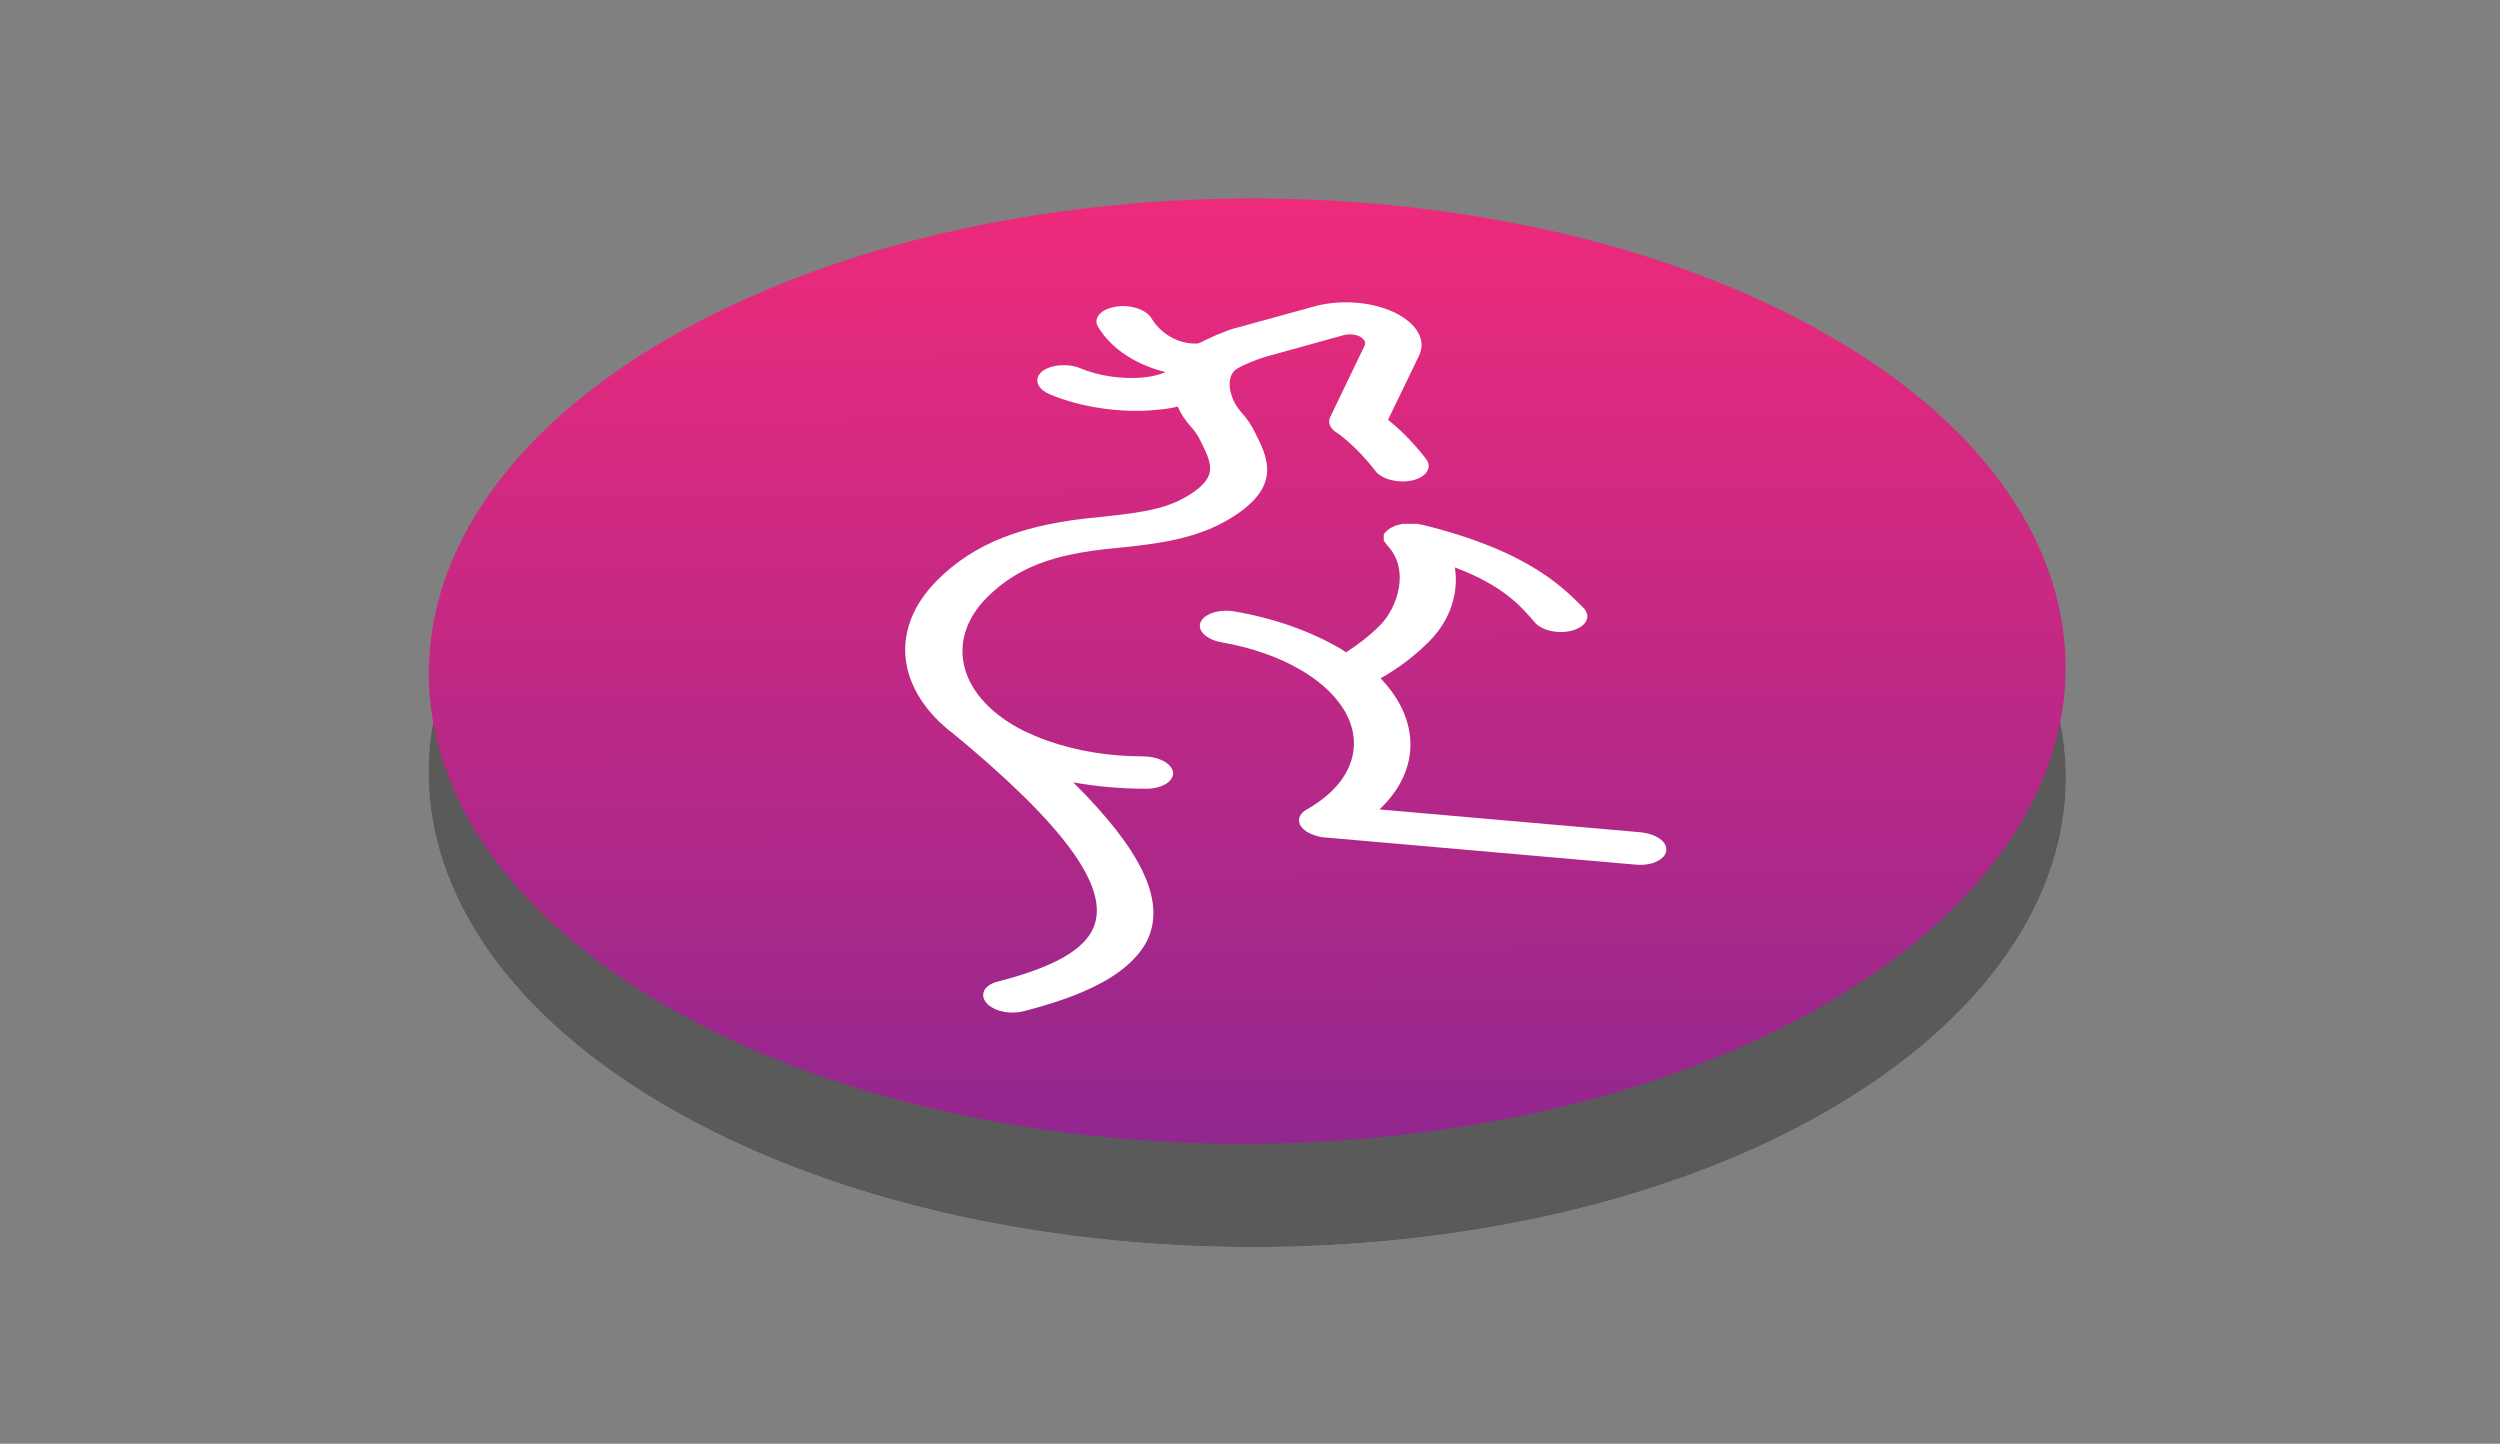 <svg xml:space="preserve" viewBox="0 0 471 272" y="0" x="0" xmlns:xlink="http://www.w3.org/1999/xlink" xmlns="http://www.w3.org/2000/svg" id="Layer_1" version="1.1">
  <rect x="0" y="0" width="471" height="272" fill="#808080" stroke="none"/>
  <g opacity=".5">
    <linearGradient gradientTransform="matrix(1 0 0 -1 0 274)" y2="222.753" x2="180.249" y1="33.205" x1="289.675" gradientUnits="userSpaceOnUse" id="SVGID_1_">
      <stop stop-color="#b7c0eb" offset="0"></stop>
      <stop stop-color="#e4e7fb" offset=".532"></stop>
      <stop stop-color="#e4e7fb" offset="1"></stop>
    </linearGradient>
    <path fill="url(#SVGID_1_)" d="M343.6 83.1c-60.1-34.7-158.1-34.9-218.3-.1-59.7 34.5-59.4 91 .7 125.7s158.5 35.1 218.3.6c60.1-34.8 59.9-91.3-.7-126.2z"></path>
    <path fill="#333" d="M343.6 83.1c-60.1-34.7-158.1-34.9-218.3-.1-59.7 34.5-59.4 91 .7 125.7s158.5 35.1 218.3.6c60.1-34.8 59.9-91.3-.7-126.2z"></path>
  </g>
  <defs>
    <path d="M16.7 126.8 235.6.4 453.3 126 234.4 252.4z" id="SVGID_00000049919523511917505940000014994107431405328824_"></path>
  </defs>
  <clipPath id="SVGID_00000122718114756977663040000007673483380438688917_">
    <use overflow="visible" xlink:href="#SVGID_00000049919523511917505940000014994107431405328824_"></use>
  </clipPath>
  <g clip-path="url(#SVGID_00000122718114756977663040000007673483380438688917_)">
    <linearGradient gradientTransform="matrix(1 0 0 -1 0 274)" y2="59.504" x2="235.075" y1="236.196" x1="234.783" gradientUnits="userSpaceOnUse" id="SVGID_00000009562669503065983960000006892704036370694847_">
      <stop stop-color="#ee2a7b" offset="0"></stop>
      <stop stop-color="#92278f" offset="1"></stop>
    </linearGradient>
    <path fill="url(#SVGID_00000009562669503065983960000006892704036370694847_)" d="M126 63.7c-60.1 34.7-60.4 91.3-.2 126 59.8 34.5 157.7 34.4 217.9-.4 60.1-34.7 60.8-91.5 1-126-60.2-34.7-158.2-34.5-218.7.4z"></path>
  </g>
  <path fill="#fff" d="M262.8 58.9c4.2 2.1 6 5.2 4.5 8.2l-5.8 12c1.8 1.4 4.5 3.9 7.2 7.4 1.2 1.6 0 3.4-2.6 4-2.7.6-5.8-.2-7-1.8-3.6-4.7-7.2-7.2-7.3-7.2-1.2-.8-1.7-1.9-1.2-2.9l6.5-13.5c.4-.9-.5-1.4-.9-1.7-.4-.2-1.5-.6-2.9-.3l-14.8 4.1c-2.3.7-5.4 2-6 2.7-1.5 1.6-.9 5.2 1.3 7.7 1.1 1.2 2 2.5 2.7 4 2.3 4.5 4.8 9.7-3.5 15.3-6.6 4.5-14.1 5.5-23.1 6.4h-.1c-11.6 1.1-18.2 3.7-23.8 9.2-8.3 8.3-5.3 19.2 7.1 25.3 1.3.6 2.7 1.2 4.1 1.7 5.6 2 11.8 3 18.1 3 2.9 0 5.5 1.3 5.7 3 .1.6-.2 1.2-.7 1.7-.8.8-2.4 1.4-4.3 1.4-4.7 0-9.3-.4-13.8-1.2 12.8 12.7 17.2 22 14.2 29.2-.7 1.6-1.7 3-3.1 4.4-3.9 3.9-10.6 7-20.4 9.5-2.6.7-5.8 0-7.1-1.6-1.3-1.6-.3-3.4 2.3-4 10.4-2.7 16.1-5.9 17.9-10.1 3.2-7.5-5.4-19.3-26.9-37-.1 0-.1-.1-.2-.1-3.9-3.2-6.5-6.8-7.7-10.8-1.8-6.1.1-12.3 5.4-17.6 7-7 16.2-10.6 30.7-11.9 8.8-.9 13.1-1.7 17.3-4.5 4.7-3.2 3.8-5.4 1.6-9.8-.5-1.1-1.2-2-1.9-2.8-1-1.1-1.8-2.3-2.4-3.7-1.2.3-2.5.5-3.8.6-6.6.7-14.4-.4-20.3-2.9-2.4-1-3.1-2.9-1.5-4.3 1.6-1.3 4.9-1.6 7.3-.6 3.5 1.5 8.2 2.1 12 1.7 1.6-.2 2.9-.5 4-1-5.4-1.3-10.2-4.3-12.7-8.5-1-1.6.4-3.3 3.2-3.8 2.8-.5 5.8.5 6.8 2.1 1.9 3.2 5.5 5.1 8.9 4.8 1-.5 2.1-1 3.4-1.6 1.8-.7 3-1.2 4-1.4l14.9-4.1c4.9-1.2 10.5-.7 14.7 1.3zm4.9 39.9s-.1-.1 0 0h-.2c-.1 0-.2 0-.3-.1h-3c-.1 0-.2 0-.3.1h-.1c-.1 0-.3.1-.4.1h-.1c-.8.3-1.5.6-2 1.1l-.1.1-.1.1-.1.1s0 .1-.1.1l-.1.1c0 .1 0 .1-.1.2V101.8c0 .1 0 .1.1.2 0 0 0 .1.1.1 0 .1.1.1.1.2l.1.1.1.1c0 .1.1.1.1.2l.1.1c4.3 4.5 1.9 11.8-1.5 15.1-1.9 1.9-4 3.5-6.3 5l-.9-.6c-5.6-3.3-12.5-5.8-20.1-7.1-2.8-.5-5.7.4-6.4 2-.7 1.6 1.1 3.3 3.9 3.8 5.7 1 10.9 2.8 15.1 5.3 12.8 7.6 13.2 19.3 1 26.2-1.1.6-1.7 1.6-1.4 2.5.2.9 1.2 1.8 2.7 2.3l.3.1c.6.2 1.4.4 2.1.4l58.3 5.1c2.2.2 4.1-.4 5.1-1.4.3-.3.6-.8.6-1.2.3-1.7-1.9-3.2-4.8-3.5l-49.2-4.3.5-.5c7.2-7.2 7.1-16.5-.3-24.2 3.5-2 6.4-4.2 9.1-6.9 4.3-4.3 5.6-9.5 4.9-14 9.3 3.5 12.6 7.5 15 10.3 1.3 1.6 4.5 2.3 7.1 1.6 1-.3 1.7-.7 2.2-1.2.8-.8.9-1.9.1-2.9-3.5-3.4-9.8-10.8-30.8-15.9z"></path>
</svg>
